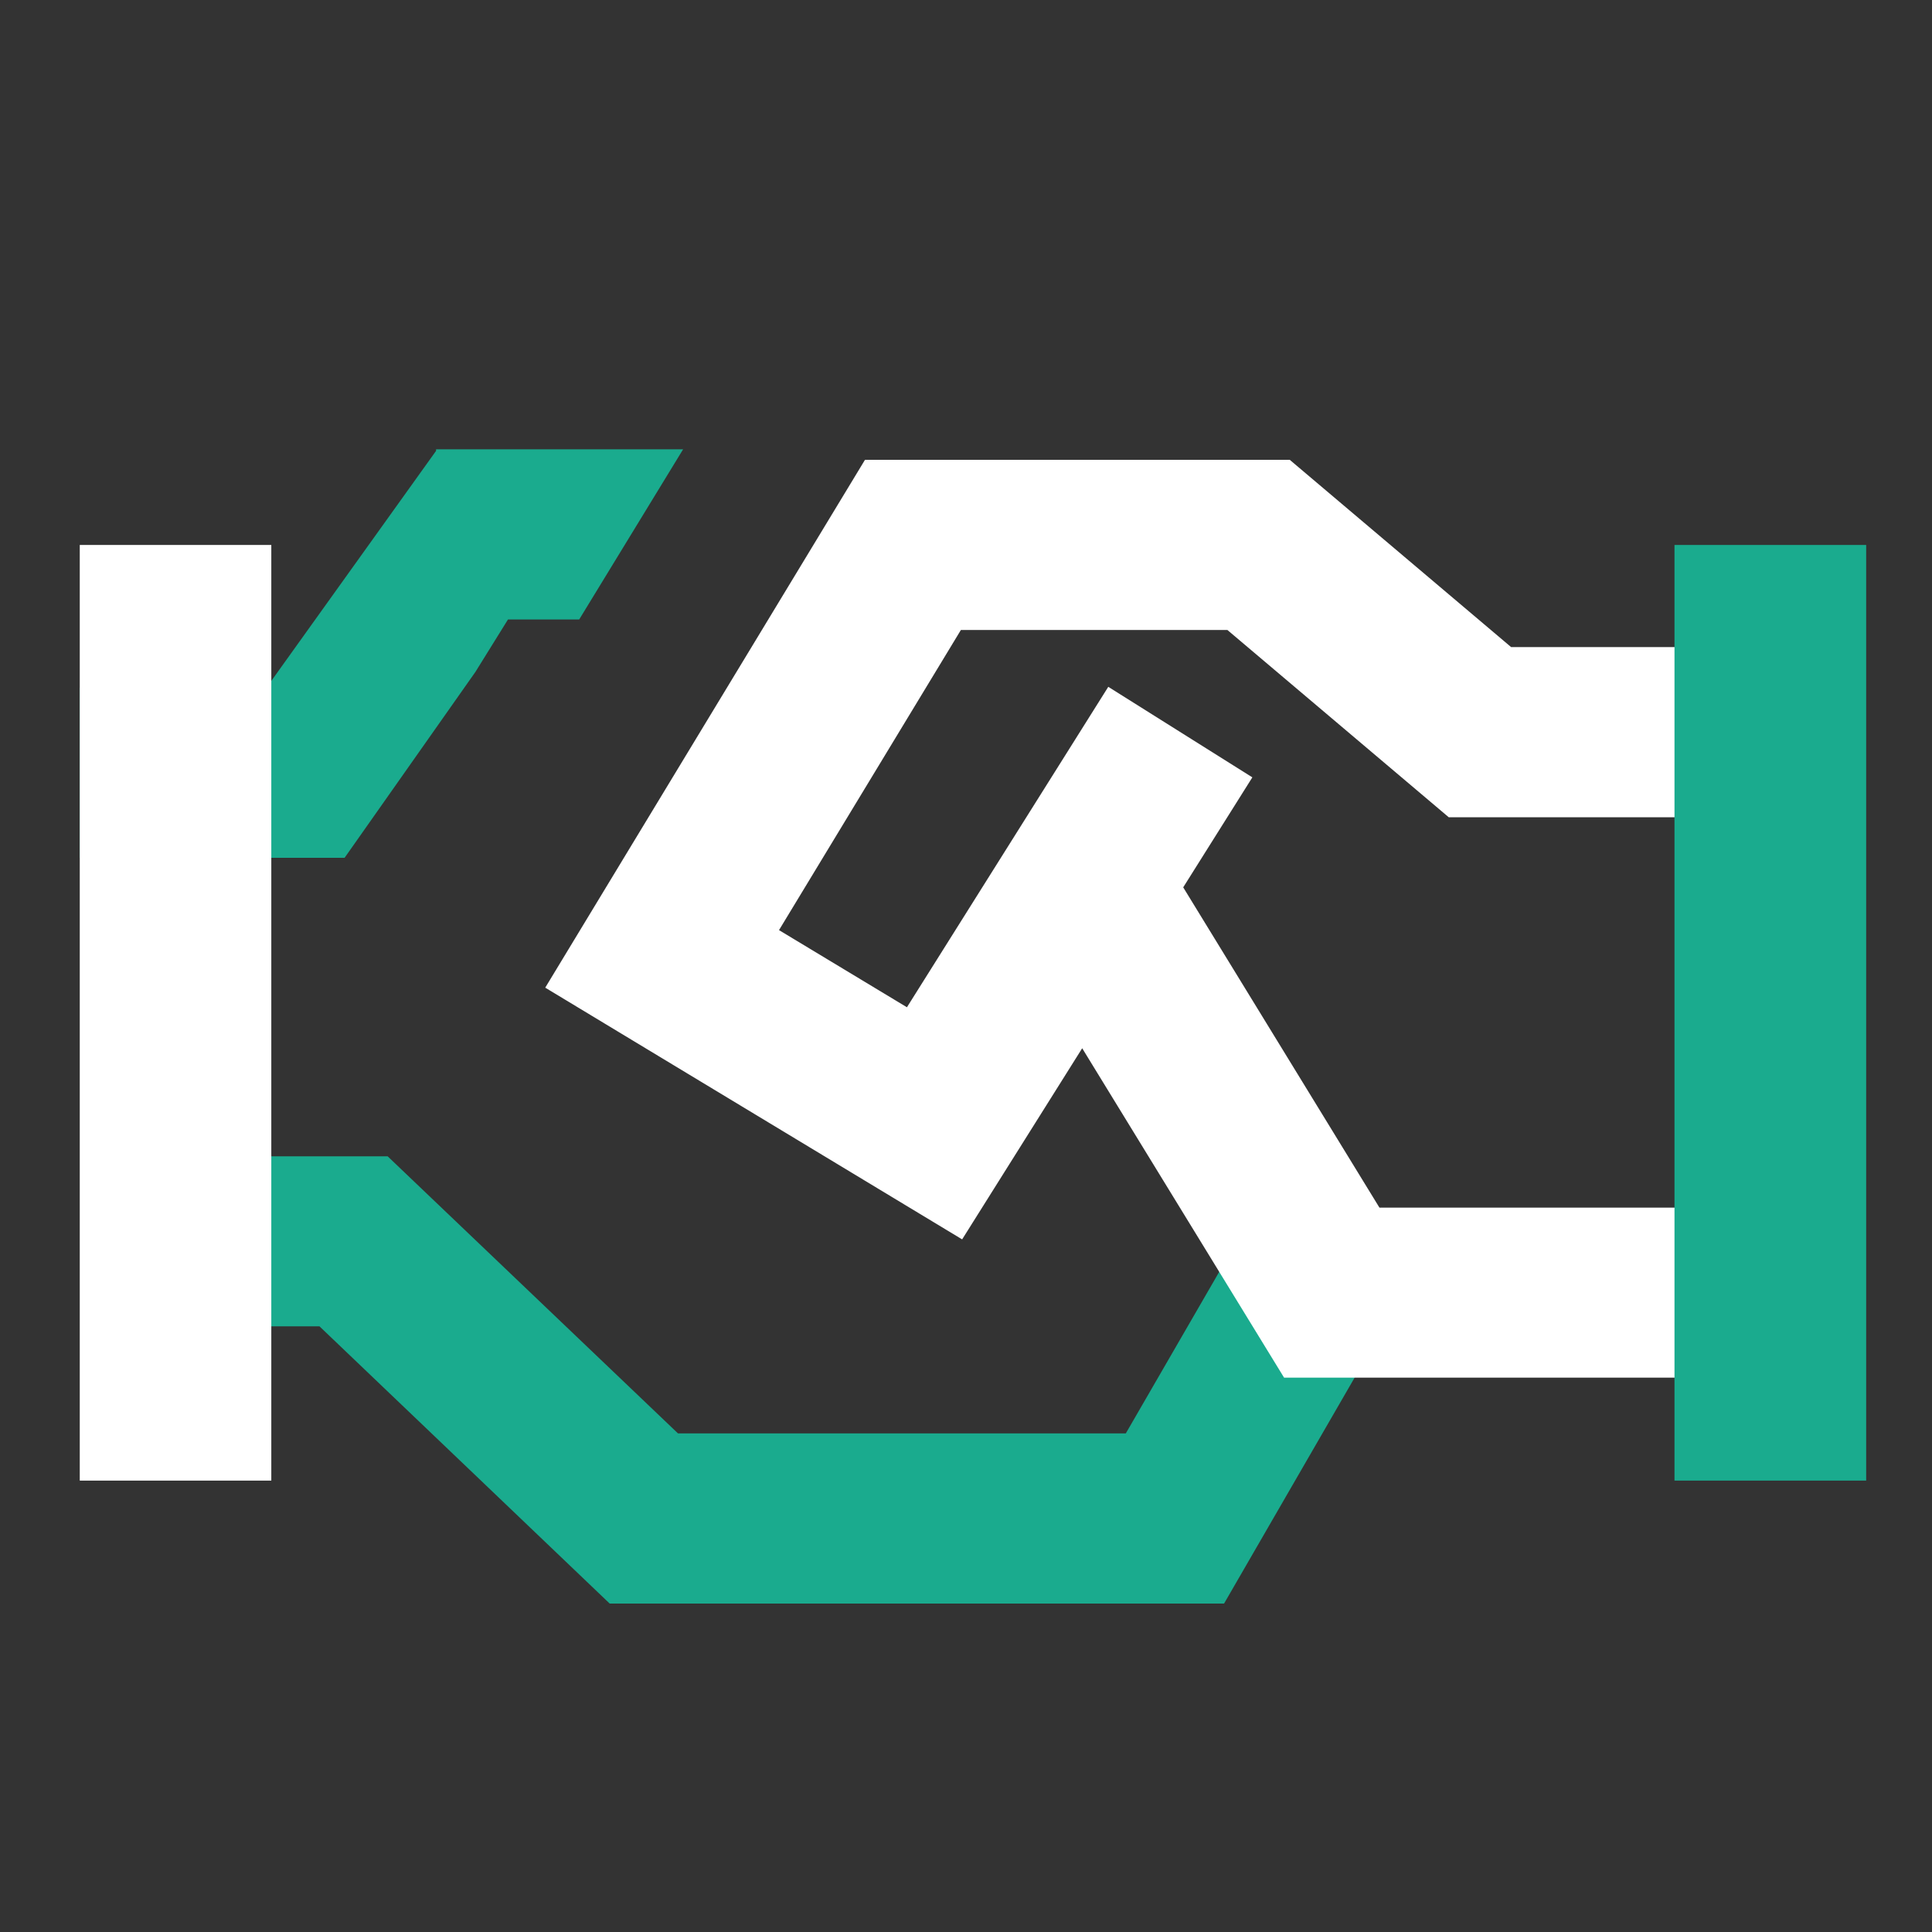 <svg width="14" height="14" viewBox="0 0 14 14" fill="none" xmlns="http://www.w3.org/2000/svg">
<rect x="0" y="0" width="14" height="14" fill="#333333" stroke="none"/>
<path fill-rule="evenodd" clip-rule="evenodd" d="M2.315 9.611H0.787V8.379H2.809L4.913 10.387H8.158L9.141 8.687L10.209 9.303L8.87 11.62H4.418L2.315 9.611Z" fill="#1AAB8E"/>
<path d="M3.681 4.489L4.197 4.489L4.95 3.256H3.16V3.267L1.931 4.983L0.578 4.983V6.216L2.497 6.216L3.445 4.869L3.681 4.489Z" fill="#1AAB8E"/>
<path d="M0.578 3.949H1.966V10.729H0.578V3.949Z" fill="white"/>
<path d="M9.346 3.332H6.268L3.951 7.157L6.972 8.981L7.842 7.596L9.305 9.983L12.14 9.983L12.14 8.751L9.996 8.751L8.574 6.43L9.075 5.633L8.031 4.977L6.572 7.299L5.645 6.74L6.963 4.565H8.894L10.498 5.922H12.14V4.689H10.95L9.346 3.332Z" fill="white"/>
<path d="M12.134 3.949H13.523V10.729H12.134V3.949Z" fill="#1AAB8E"/>
</svg>
